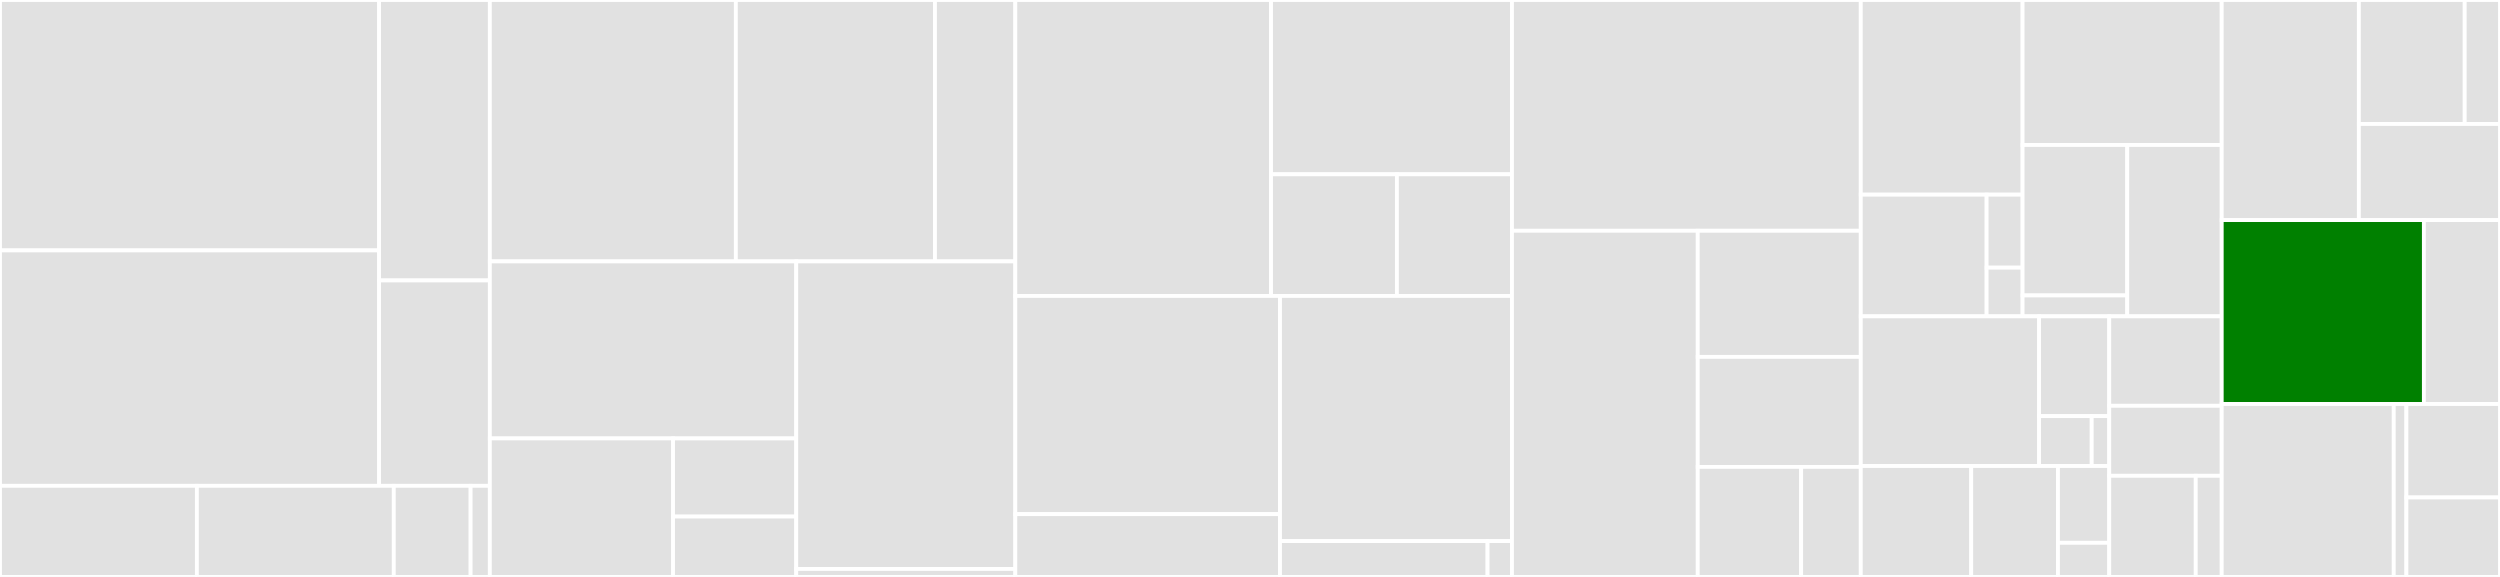 <svg baseProfile="full" width="650" height="150" viewBox="0 0 650 150" version="1.1"
xmlns="http://www.w3.org/2000/svg" xmlns:ev="http://www.w3.org/2001/xml-events"
xmlns:xlink="http://www.w3.org/1999/xlink">

<rect x="0" y="0" width="650" height="150" fill="#333333" stroke="none"/>

<style>rect.s{mask:url(#mask);}</style>
<defs>
  <pattern id="white" width="4" height="4" patternUnits="userSpaceOnUse" patternTransform="rotate(45)">
    <rect width="2" height="2" transform="translate(0,0)" fill="white"></rect>
  </pattern>
  <mask id="mask">
    <rect x="0" y="0" width="100%" height="100%" fill="url(#white)"></rect>
  </mask>
</defs>

<rect x="0" y="0" width="98.562" height="65.108" fill="#e1e1e1" stroke="white" stroke-width="1" class=" tooltipped" data-content="things/api/http/endpoint.go"><title>things/api/http/endpoint.go</title></rect>
<rect x="0" y="65.108" width="98.562" height="61.208" fill="#e1e1e1" stroke="white" stroke-width="1" class=" tooltipped" data-content="things/api/http/transport.go"><title>things/api/http/transport.go</title></rect>
<rect x="98.562" y="0" width="28.796" height="72.914" fill="#e1e1e1" stroke="white" stroke-width="1" class=" tooltipped" data-content="things/api/http/responses.go"><title>things/api/http/responses.go</title></rect>
<rect x="98.562" y="72.914" width="28.796" height="53.402" fill="#e1e1e1" stroke="white" stroke-width="1" class=" tooltipped" data-content="things/api/http/requests.go"><title>things/api/http/requests.go</title></rect>
<rect x="0" y="126.316" width="51.193" height="23.684" fill="#e1e1e1" stroke="white" stroke-width="1" class=" tooltipped" data-content="things/api/grpc/server.go"><title>things/api/grpc/server.go</title></rect>
<rect x="51.193" y="126.316" width="51.193" height="23.684" fill="#e1e1e1" stroke="white" stroke-width="1" class=" tooltipped" data-content="things/api/grpc/client.go"><title>things/api/grpc/client.go</title></rect>
<rect x="102.386" y="126.316" width="19.978" height="23.684" fill="#e1e1e1" stroke="white" stroke-width="1" class=" tooltipped" data-content="things/api/grpc/endpoint.go"><title>things/api/grpc/endpoint.go</title></rect>
<rect x="122.364" y="126.316" width="4.994" height="23.684" fill="#e1e1e1" stroke="white" stroke-width="1" class=" tooltipped" data-content="things/api/grpc/requests.go"><title>things/api/grpc/requests.go</title></rect>
<rect x="127.358" y="0" width="63.961" height="67.965" fill="#e1e1e1" stroke="white" stroke-width="1" class=" tooltipped" data-content="things/postgres/channels.go"><title>things/postgres/channels.go</title></rect>
<rect x="191.319" y="0" width="51.778" height="67.965" fill="#e1e1e1" stroke="white" stroke-width="1" class=" tooltipped" data-content="things/postgres/things.go"><title>things/postgres/things.go</title></rect>
<rect x="243.097" y="0" width="20.885" height="67.965" fill="#e1e1e1" stroke="white" stroke-width="1" class=" tooltipped" data-content="things/postgres/init.go"><title>things/postgres/init.go</title></rect>
<rect x="127.358" y="67.965" width="79.667" height="46.028" fill="#e1e1e1" stroke="white" stroke-width="1" class=" tooltipped" data-content="things/redis/streams.go"><title>things/redis/streams.go</title></rect>
<rect x="127.358" y="113.994" width="47.636" height="36.006" fill="#e1e1e1" stroke="white" stroke-width="1" class=" tooltipped" data-content="things/redis/events.go"><title>things/redis/events.go</title></rect>
<rect x="174.994" y="113.994" width="32.031" height="20.311" fill="#e1e1e1" stroke="white" stroke-width="1" class=" tooltipped" data-content="things/redis/things.go"><title>things/redis/things.go</title></rect>
<rect x="174.994" y="134.305" width="32.031" height="15.695" fill="#e1e1e1" stroke="white" stroke-width="1" class=" tooltipped" data-content="things/redis/channels.go"><title>things/redis/channels.go</title></rect>
<rect x="207.026" y="67.965" width="56.957" height="79.958" fill="#e1e1e1" stroke="white" stroke-width="1" class=" tooltipped" data-content="things/service.go"><title>things/service.go</title></rect>
<rect x="207.026" y="147.923" width="56.957" height="2.077" fill="#e1e1e1" stroke="white" stroke-width="1" class=" tooltipped" data-content="things/things.go"><title>things/things.go</title></rect>
<rect x="263.982" y="0" width="66.488" height="76.947" fill="#e1e1e1" stroke="white" stroke-width="1" class=" tooltipped" data-content="bootstrap/api/transport.go"><title>bootstrap/api/transport.go</title></rect>
<rect x="330.47" y="0" width="62.645" height="45.318" fill="#e1e1e1" stroke="white" stroke-width="1" class=" tooltipped" data-content="bootstrap/api/endpoint.go"><title>bootstrap/api/endpoint.go</title></rect>
<rect x="330.47" y="45.318" width="32.725" height="31.628" fill="#e1e1e1" stroke="white" stroke-width="1" class=" tooltipped" data-content="bootstrap/api/responses.go"><title>bootstrap/api/responses.go</title></rect>
<rect x="363.195" y="45.318" width="29.92" height="31.628" fill="#e1e1e1" stroke="white" stroke-width="1" class=" tooltipped" data-content="bootstrap/api/requests.go"><title>bootstrap/api/requests.go</title></rect>
<rect x="263.982" y="76.947" width="68.817" height="56.724" fill="#e1e1e1" stroke="white" stroke-width="1" class=" tooltipped" data-content="bootstrap/postgres/configs.go"><title>bootstrap/postgres/configs.go</title></rect>
<rect x="263.982" y="133.67" width="68.817" height="16.33" fill="#e1e1e1" stroke="white" stroke-width="1" class=" tooltipped" data-content="bootstrap/postgres/init.go"><title>bootstrap/postgres/init.go</title></rect>
<rect x="332.799" y="76.947" width="60.316" height="63.738" fill="#e1e1e1" stroke="white" stroke-width="1" class=" tooltipped" data-content="bootstrap/service.go"><title>bootstrap/service.go</title></rect>
<rect x="332.799" y="140.684" width="53.967" height="9.316" fill="#e1e1e1" stroke="white" stroke-width="1" class=" tooltipped" data-content="bootstrap/reader.go"><title>bootstrap/reader.go</title></rect>
<rect x="386.766" y="140.684" width="6.349" height="9.316" fill="#e1e1e1" stroke="white" stroke-width="1" class=" tooltipped" data-content="bootstrap/state.go"><title>bootstrap/state.go</title></rect>
<rect x="393.115" y="0" width="90.689" height="60.0" fill="#e1e1e1" stroke="white" stroke-width="1" class=" tooltipped" data-content="sdk/go/things.go"><title>sdk/go/things.go</title></rect>
<rect x="393.115" y="60.0" width="48.301" height="90.0" fill="#e1e1e1" stroke="white" stroke-width="1" class=" tooltipped" data-content="sdk/go/channels.go"><title>sdk/go/channels.go</title></rect>
<rect x="441.416" y="60.0" width="42.387" height="32.791" fill="#e1e1e1" stroke="white" stroke-width="1" class=" tooltipped" data-content="sdk/go/message.go"><title>sdk/go/message.go</title></rect>
<rect x="441.416" y="92.791" width="42.387" height="28.605" fill="#e1e1e1" stroke="white" stroke-width="1" class=" tooltipped" data-content="sdk/go/users.go"><title>sdk/go/users.go</title></rect>
<rect x="441.416" y="121.395" width="26.88" height="28.605" fill="#e1e1e1" stroke="white" stroke-width="1" class=" tooltipped" data-content="sdk/go/sdk.go"><title>sdk/go/sdk.go</title></rect>
<rect x="468.296" y="121.395" width="15.507" height="28.605" fill="#e1e1e1" stroke="white" stroke-width="1" class=" tooltipped" data-content="sdk/go/version.go"><title>sdk/go/version.go</title></rect>
<rect x="483.803" y="0" width="42.068" height="50.614" fill="#e1e1e1" stroke="white" stroke-width="1" class=" tooltipped" data-content="readers/api/transport.go"><title>readers/api/transport.go</title></rect>
<rect x="483.803" y="50.614" width="32.719" height="31.634" fill="#e1e1e1" stroke="white" stroke-width="1" class=" tooltipped" data-content="readers/api/endpoint.go"><title>readers/api/endpoint.go</title></rect>
<rect x="516.523" y="50.614" width="9.348" height="18.98" fill="#e1e1e1" stroke="white" stroke-width="1" class=" tooltipped" data-content="readers/api/responses.go"><title>readers/api/responses.go</title></rect>
<rect x="516.523" y="69.594" width="9.348" height="12.654" fill="#e1e1e1" stroke="white" stroke-width="1" class=" tooltipped" data-content="readers/api/requests.go"><title>readers/api/requests.go</title></rect>
<rect x="525.871" y="0" width="51.775" height="37.697" fill="#e1e1e1" stroke="white" stroke-width="1" class=" tooltipped" data-content="readers/influxdb/messages.go"><title>readers/influxdb/messages.go</title></rect>
<rect x="525.871" y="37.697" width="27.215" height="39.118" fill="#e1e1e1" stroke="white" stroke-width="1" class=" tooltipped" data-content="readers/cassandra/messages.go"><title>readers/cassandra/messages.go</title></rect>
<rect x="525.871" y="76.815" width="27.215" height="5.433" fill="#e1e1e1" stroke="white" stroke-width="1" class=" tooltipped" data-content="readers/cassandra/init.go"><title>readers/cassandra/init.go</title></rect>
<rect x="553.086" y="37.697" width="24.56" height="44.551" fill="#e1e1e1" stroke="white" stroke-width="1" class=" tooltipped" data-content="readers/mongodb/messages.go"><title>readers/mongodb/messages.go</title></rect>
<rect x="483.803" y="82.248" width="46.359" height="38.912" fill="#e1e1e1" stroke="white" stroke-width="1" class=" tooltipped" data-content="users/api/http/transport.go"><title>users/api/http/transport.go</title></rect>
<rect x="530.163" y="82.248" width="18.24" height="25.941" fill="#e1e1e1" stroke="white" stroke-width="1" class=" tooltipped" data-content="users/api/http/endpoint.go"><title>users/api/http/endpoint.go</title></rect>
<rect x="530.163" y="108.189" width="13.68" height="12.971" fill="#e1e1e1" stroke="white" stroke-width="1" class=" tooltipped" data-content="users/api/http/responses.go"><title>users/api/http/responses.go</title></rect>
<rect x="543.842" y="108.189" width="4.56" height="12.971" fill="#e1e1e1" stroke="white" stroke-width="1" class=" tooltipped" data-content="users/api/http/requests.go"><title>users/api/http/requests.go</title></rect>
<rect x="483.803" y="121.16" width="28.711" height="28.84" fill="#e1e1e1" stroke="white" stroke-width="1" class=" tooltipped" data-content="users/api/grpc/server.go"><title>users/api/grpc/server.go</title></rect>
<rect x="512.514" y="121.16" width="22.558" height="28.84" fill="#e1e1e1" stroke="white" stroke-width="1" class=" tooltipped" data-content="users/api/grpc/client.go"><title>users/api/grpc/client.go</title></rect>
<rect x="535.072" y="121.16" width="13.33" height="19.966" fill="#e1e1e1" stroke="white" stroke-width="1" class=" tooltipped" data-content="users/api/grpc/endpoint.go"><title>users/api/grpc/endpoint.go</title></rect>
<rect x="535.072" y="141.126" width="13.33" height="8.874" fill="#e1e1e1" stroke="white" stroke-width="1" class=" tooltipped" data-content="users/api/grpc/requests.go"><title>users/api/grpc/requests.go</title></rect>
<rect x="548.402" y="82.248" width="29.244" height="23.258" fill="#e1e1e1" stroke="white" stroke-width="1" class=" tooltipped" data-content="users/postgres/init.go"><title>users/postgres/init.go</title></rect>
<rect x="548.402" y="105.506" width="29.244" height="18.202" fill="#e1e1e1" stroke="white" stroke-width="1" class=" tooltipped" data-content="users/postgres/users.go"><title>users/postgres/users.go</title></rect>
<rect x="548.402" y="123.708" width="22.495" height="26.292" fill="#e1e1e1" stroke="white" stroke-width="1" class=" tooltipped" data-content="users/service.go"><title>users/service.go</title></rect>
<rect x="570.898" y="123.708" width="6.749" height="26.292" fill="#e1e1e1" stroke="white" stroke-width="1" class=" tooltipped" data-content="users/users.go"><title>users/users.go</title></rect>
<rect x="577.646" y="0" width="35.66" height="57.221" fill="#e1e1e1" stroke="white" stroke-width="1" class=" tooltipped" data-content="writers/influxdb/messages.go"><title>writers/influxdb/messages.go</title></rect>
<rect x="613.306" y="0" width="27.52" height="32.237" fill="#e1e1e1" stroke="white" stroke-width="1" class=" tooltipped" data-content="writers/cassandra/messages.go"><title>writers/cassandra/messages.go</title></rect>
<rect x="640.827" y="0" width="9.173" height="32.237" fill="#e1e1e1" stroke="white" stroke-width="1" class=" tooltipped" data-content="writers/cassandra/init.go"><title>writers/cassandra/init.go</title></rect>
<rect x="613.306" y="32.237" width="36.694" height="24.984" fill="#e1e1e1" stroke="white" stroke-width="1" class=" tooltipped" data-content="writers/mongodb/messages.go"><title>writers/mongodb/messages.go</title></rect>
<rect x="577.646" y="57.221" width="52.565" height="47.82" fill="green" stroke="white" stroke-width="1" class=" tooltipped" data-content="ws/api/transport.go"><title>ws/api/transport.go</title></rect>
<rect x="630.211" y="57.221" width="19.789" height="47.82" fill="#e1e1e1" stroke="white" stroke-width="1" class=" tooltipped" data-content="ws/adapter.go"><title>ws/adapter.go</title></rect>
<rect x="577.646" y="105.041" width="44.728" height="44.959" fill="#e1e1e1" stroke="white" stroke-width="1" class=" tooltipped" data-content="http/api/transport.go"><title>http/api/transport.go</title></rect>
<rect x="622.374" y="105.041" width="3.289" height="44.959" fill="#e1e1e1" stroke="white" stroke-width="1" class=" tooltipped" data-content="http/api/endpoint.go"><title>http/api/endpoint.go</title></rect>
<rect x="625.663" y="105.041" width="24.337" height="24.302" fill="#e1e1e1" stroke="white" stroke-width="1" class=" tooltipped" data-content="logger/logger.go"><title>logger/logger.go</title></rect>
<rect x="625.663" y="129.343" width="24.337" height="20.657" fill="#e1e1e1" stroke="white" stroke-width="1" class=" tooltipped" data-content="logger/level.go"><title>logger/level.go</title></rect>
</svg>